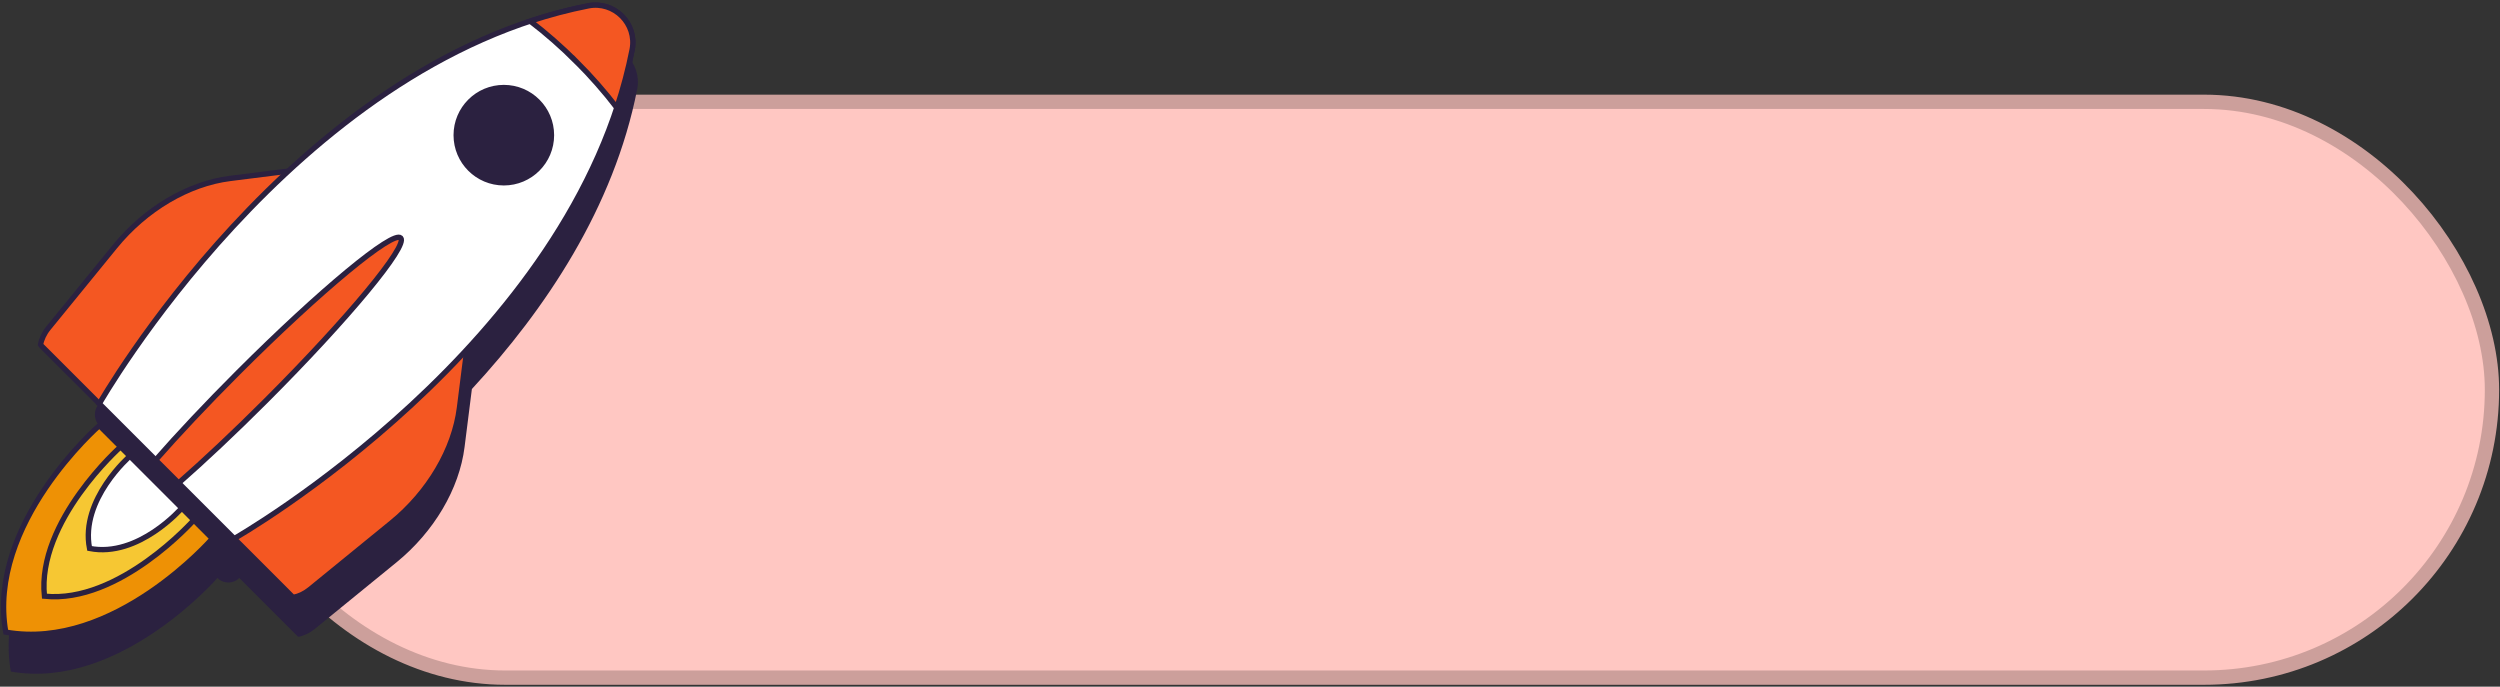 <svg width="699" height="192" viewBox="0 0 699 192" fill="none" xmlns="http://www.w3.org/2000/svg">
<rect x="0" y="0" width="699" height="192" fill="#333333" stroke="none"/>
<rect x="60.755" y="28.467" width="636" height="161" rx="80.5" fill="#FFC7C2" stroke="#CC9F9B" stroke-width="4"/>
<path fill-rule="evenodd" clip-rule="evenodd" d="M29.191 123.896C29.191 123.896 83.268 28.923 165.813 12.66C173.167 11.215 179.605 17.643 178.151 24.997C171.639 58.027 152.526 86.497 131.94 108.768L129.89 125.015C128.426 136.691 121.337 148.693 110.892 157.206L88.028 175.848C86.563 177.038 84.936 177.781 83.38 178.055C83.299 178.005 83.227 177.933 83.156 177.862L66.903 161.609C65.215 163.298 62.479 163.298 60.801 161.609L60.791 161.609C60.791 161.609 33.34 193.139 3.032 187.768C-2.328 157.46 29.191 129.999 29.191 129.999L29.201 130.009C27.514 128.322 27.512 125.59 29.196 123.902L29.191 123.896Z" fill="#2B2140"/>
<path d="M27.773 112.873L11.52 96.621C11.449 96.549 11.377 96.478 11.327 96.397C11.601 94.841 12.344 93.213 13.534 91.749L32.177 68.885C40.689 58.429 52.691 51.351 64.367 49.886L90.577 46.581L27.773 112.873Z" fill="#F45722" stroke="#2B2140" stroke-width="1.5" stroke-miterlimit="10"/>
<path d="M65.485 150.586L81.738 166.839C81.809 166.91 81.881 166.982 81.962 167.032C83.518 166.758 85.145 166.015 86.61 164.825L109.474 146.183C119.919 137.67 127.008 125.668 128.473 113.992L131.778 87.782L65.465 150.586H65.485Z" fill="#F45722" stroke="#2B2140" stroke-width="1.5" stroke-miterlimit="10"/>
<path d="M164.396 1.636C81.85 17.899 27.773 112.873 27.773 112.873L46.629 131.73L65.486 150.586C65.486 150.586 160.46 96.519 176.733 13.973C178.187 6.62 171.749 0.192 164.396 1.636Z" fill="white" stroke="#2B2140" stroke-width="1.5" stroke-miterlimit="10"/>
<path d="M161.151 17.218C165.26 21.327 169.033 25.629 172.471 30.094C174.21 24.826 175.654 19.425 176.743 13.902C178.177 6.63 171.749 0.202 164.477 1.637C158.944 2.725 153.543 4.169 148.275 5.908C152.73 9.346 157.042 13.119 161.151 17.228V17.218Z" fill="#F45722" stroke="#2B2140" stroke-width="1.5" stroke-miterlimit="10"/>
<path d="M27.773 112.873L65.486 150.586C63.797 152.274 61.062 152.274 59.383 150.586L27.783 118.986C26.095 117.297 26.095 114.562 27.783 112.873H27.773Z" fill="#2B2140"/>
<path d="M49.945 135.046C57.105 128.76 65.526 120.857 74.324 112.06C97.31 89.074 114.193 68.682 112.037 66.526C109.881 64.37 89.489 81.253 66.503 104.239C57.705 113.036 49.803 121.458 43.517 128.618L49.955 135.056L49.945 135.046Z" fill="#F45722" stroke="#2B2140" stroke-width="1.5" stroke-miterlimit="10"/>
<path d="M59.383 150.586L43.578 134.781L27.773 118.976C27.773 118.976 -3.746 146.437 1.614 176.745C31.922 182.115 59.373 150.586 59.373 150.586H59.383Z" fill="#EE9105" stroke="#2B2140" stroke-width="1.5" stroke-miterlimit="10"/>
<path d="M54.196 145.409L43.954 135.167L33.713 124.925C33.713 124.925 10.239 145.765 12.425 166.696C33.357 168.883 54.196 145.409 54.196 145.409Z" fill="#F6C733" stroke="#2B2140" stroke-width="1.5" stroke-miterlimit="10"/>
<path d="M50.83 142.043L43.578 134.791L36.326 127.539C36.326 127.539 22.352 139.642 25.037 153.342C38.737 156.017 50.84 142.053 50.84 142.053L50.83 142.043Z" fill="white" stroke="#2B2140" stroke-width="1.5" stroke-miterlimit="10"/>
<path d="M140.871 51.107C148.224 51.107 154.184 45.146 154.184 37.793C154.184 30.441 148.224 24.48 140.871 24.48C133.518 24.48 127.557 30.441 127.557 37.793C127.557 45.146 133.518 51.107 140.871 51.107Z" fill="#2B2140" stroke="#2B2140" stroke-width="1.5" stroke-miterlimit="10"/>
</svg>
